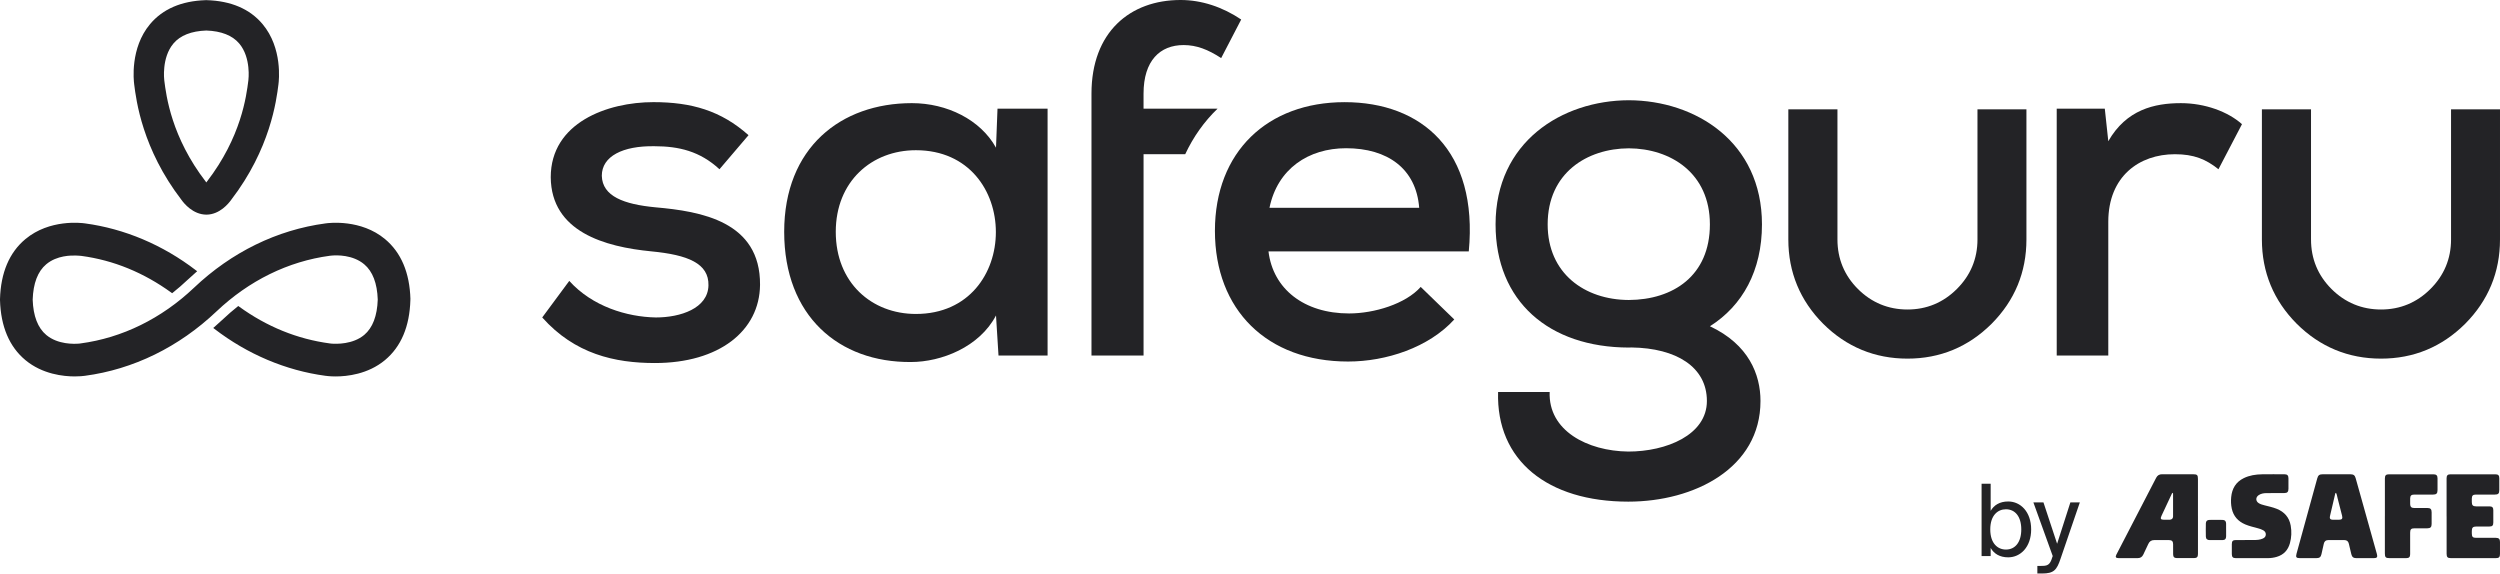 <?xml version="1.0" encoding="UTF-8"?><svg id="Capa_2" xmlns="http://www.w3.org/2000/svg" viewBox="0 0 1868.95 428.74"><defs><style>.cls-1{fill:#232326;}</style></defs><g id="Capa_1-2"><g><g id="logo_safeguru"><path class="cls-1" d="M135.7,149.46c1.82,2.55,8.51,10.91,18.53,11h.16c9.89-.09,16.58-8.45,18.37-10.97,29.34-38.17,33.9-74.48,35.4-86.41,.37-2.72,3.18-27.11-11.86-45.04C186.8,6.71,172.78,.68,154.61,.12c-.3,0-.6,0-.89,0-18.09,.59-32.06,6.62-41.54,17.92-15.04,17.93-12.23,42.32-11.86,45.04,1.5,11.93,6.06,48.25,35.38,86.39m-6.05-116.94c5.11-6.05,13.39-9.31,24.59-9.71,11.21,.4,19.48,3.67,24.6,9.71,9.01,10.64,6.87,27.26,6.85,27.43l-.03,.23c-1.45,11.57-5.31,42.3-31.01,75.64-.14,.17-.2,.26-.31,.43-.03,.04-.06,.08-.1,.13,0,0,0-.02-.02-.02-.13-.19-.25-.36-.38-.53-25.7-33.35-29.58-64.19-31.04-75.82-.02-.16-2.14-16.86,6.85-27.48"/><path class="cls-1" d="M306.83,223.62c-.56-19.76-6.96-34.87-19.01-44.9-18-14.98-41.77-12.1-44.42-11.72-36.27,4.85-70.29,21.48-98.38,48.12-24.35,23.08-53.69,37.47-84.82,41.62h0c-.62,.09-1.09,.13-1.09,.13-3.55,.31-15.79,.79-24.47-6.42-6.37-5.3-9.81-14.22-10.21-26.45,.4-12.22,3.8-21.1,10.1-26.41,8.1-6.81,18.86-6.64,22.4-6.55,1.6,.02,3.93,.27,3.94,.27,23.9,3.2,46.53,12.44,67.26,27.48l.56,.41,.54-.44c3.82-3.04,7.28-6.04,10.58-9.17,1.98-1.87,4.12-3.81,6.75-6.08l.84-.73-.89-.68c-24.74-19-53.44-31.14-82.99-35.1-2.66-.38-26.45-3.3-44.49,11.72C6.96,188.75,.57,203.86,0,223.62v.37s0,.32,0,.32c.56,19.76,6.95,34.87,19,44.9,12.75,10.61,28.56,12.2,36.85,12.2,3.61,0,6.29-.29,7.56-.46,36.26-4.83,70.28-21.47,98.39-48.11,24.34-23.08,53.67-37.48,84.82-41.64,.6-.08,1.7-.17,1.71-.17,3.44-.27,15.39-.67,23.96,6.56,6.31,5.31,9.7,14.2,10.1,26.36-.4,12.21-3.79,21.1-10.1,26.42-8.53,7.17-20.94,6.8-24.56,6.51-.34-.03-1.12-.13-1.12-.13-24.3-3.24-47.15-12.51-67.92-27.58l-.56-.41-.54,.43c-3.77,3-7.33,6.08-10.58,9.17-1.96,1.86-4.1,3.8-6.75,6.09l-.84,.73,.88,.68c24.75,19.01,53.45,31.13,82.99,35.08,.54,.08,3.42,.48,7.64,.48,8.29,0,24.11-1.59,36.86-12.2,12.05-10.03,18.44-25.14,19-44.9v-.37s0-.32,0-.32Z"/><path class="cls-1" d="M537.87,126.53c-14.6-13.48-30.32-17.22-48.66-17.22-23.58-.37-39.31,7.49-39.31,22.09,.38,15.35,16.47,21.33,40.06,23.58,34.06,2.99,78.61,10.48,78.23,58.02-.37,34.44-30.7,58.4-78.61,58.4-29.95,0-59.89-6.74-84.22-34.07l20.21-27.33c17.22,19.09,43.05,26.95,64.76,27.33,18.34,0,38.93-6.74,39.3-23.96,.38-16.47-15.35-22.83-42.67-25.45-34.81-3.37-74.87-14.6-75.24-55.41,0-40.8,42.3-56.15,76.74-56.15,28.45,0,50.54,6.36,71.12,24.7l-21.71,25.46Z"/><path class="cls-1" d="M745.71,81.23h37.44v184.55h-36.69l-1.87-29.95c-12.35,23.58-40.8,34.81-63.64,34.81-53.91,.37-94.71-34.44-94.71-97.33s42.3-96.2,95.46-96.2c26.2,0,51.29,12.35,62.89,33.31l1.12-29.2Zm-120.91,92.09c0,38.18,26.95,61.39,59.89,61.39,79.73,0,79.73-122.41,0-122.41-32.94,0-59.89,23.21-59.89,61.02"/><path class="cls-1" d="M948.29,187.92c3.37,28.07,26.58,46.41,60.27,46.41,18.72,0,42.3-7.11,53.53-19.84l25.09,24.33c-19.09,20.97-50.91,31.45-79.36,31.45-60.64,0-99.57-38.56-99.57-97.7s39.31-96.2,96.95-96.2,99.95,36.31,92.83,111.56h-149.73Zm112.67-32.57c-2.25-29.2-23.58-44.54-54.65-44.54-28.08,0-51.29,15.35-57.27,44.54h111.93Z"/><path class="cls-1" d="M910.22,81.23h-55.33v-11.23c0-24.71,12.35-36.31,29.95-36.31,9.74,0,18.34,3.37,28.08,9.74l14.97-28.83c-13.85-9.35-29.57-14.6-45.29-14.6-37.81,0-66.63,23.96-66.63,70v195.78h38.93V115.29h31.14c6.05-12.94,14.17-24.42,24.19-34.06"/><path class="cls-1" d="M1278.31,243.91c24.43-15.46,38.9-41.59,38.9-76.15,0-61.61-49.54-92.66-99.57-92.82-50.03,.16-99.58,31.21-99.58,92.82,0,57.52,39.89,91.92,99.58,92.07,.69,0,1.35-.06,2.04-.07,33.52,.46,56.36,14.61,56.36,40.01s-30.32,37.81-58.77,37.81c-30.7-.38-59.89-15.72-58.77-44.54h-38.56c-1.5,51.28,37.06,81.98,97.33,81.98,49.41,0,98.83-25.09,98.83-75.24,0-19.79-8.78-42.25-37.78-55.87m-121.32-76.15c0-38.4,29.34-56.73,60.64-56.88,31.3,.15,60.64,18.48,60.64,56.88s-27.49,56.36-60.64,56.51c-33.15-.15-60.64-19.97-60.64-56.51"/><path class="cls-1" d="M1573.5,81.23l2.62,24.33c13.48-23.58,34.44-28.45,54.28-28.45,17.97,0,35.19,6.36,45.66,15.72l-17.59,33.69c-9.36-7.49-18.34-11.23-32.57-11.23-26.58,0-49.79,16.47-49.79,50.54v99.95h-38.55V81.23h35.93Z"/><path class="cls-1" d="M1832.35,81.73v97.31c0,14.38-5.19,26.83-15.43,37.02-10.17,10.16-22.59,15.32-36.91,15.32s-26.85-5.16-37.02-15.32c-10.17-10.16-15.32-22.62-15.32-37.02V81.73h-36.72v97.31c0,24.44,8.75,45.63,26.07,63.03,17.36,17.27,38.56,26.03,62.99,26.03s45.52-8.76,62.92-26.07c17.26-17.36,26.02-38.55,26.02-62.99V81.73h-36.6Z"/><path class="cls-1" d="M1478.32,81.73v97.31c0,14.38-5.19,26.83-15.43,37.02-10.17,10.16-22.59,15.32-36.91,15.32s-26.85-5.16-37.02-15.32c-10.17-10.16-15.32-22.62-15.32-37.02V81.73h-36.72v97.31c0,24.44,8.75,45.63,26.07,63.03,17.36,17.27,38.56,26.03,62.99,26.03s45.52-8.76,62.92-26.07c17.26-17.36,26.02-38.55,26.02-62.99V81.73h-36.6Z"/></g><g><path class="cls-1" d="M1643.14,385.91c0-9.27,0-18.54,0-27.82,0-2.94-.6-3.54-3.48-3.54-7.77,0-15.54,.02-23.31-.02-2.09-.01-3.51,.84-4.46,2.68-9.9,19.13-19.81,38.24-29.71,57.37-.95,1.83-.45,2.65,1.6,2.66,4.79,.01,9.58,0,14.37,0,1.92,0,3.26-.86,4.08-2.55,1.29-2.68,2.59-5.35,3.81-8.06,.89-1.97,2.34-2.89,4.48-2.88,3.67,.02,7.33,0,11,.01,2.14,0,3.03,.91,3.05,3.02,.02,2.54,0,5.08,.02,7.61,.01,1.98,.86,2.82,2.87,2.83,4.2,.01,8.41,0,12.61,0,2.28,0,3.08-.78,3.08-3.08,.01-9.42,0-18.84,0-28.26Zm-18.82-17.5c.11,.31,.22,.48,.22,.66,.01,5.71,.05,11.41,0,17.12-.01,1.43-1.04,2.31-2.49,2.35-1.46,.04-2.93,.01-4.4,0-2.31,0-2.77-.76-1.77-2.89,2.45-5.25,4.91-10.5,7.37-15.74,.24-.51,.35-1.13,1.07-1.51Z"/><path class="cls-1" d="M1746.58,354.55c-3.37,0-6.75,0-10.12,0-2.54,0-3.49,.72-4.17,3.2-3.74,13.56-7.46,27.13-11.19,40.69-1.42,5.16-2.84,10.33-4.26,15.49-.72,2.6-.19,3.32,2.45,3.32,4.16,0,8.31,0,12.47,0,2.23,0,3.22-.79,3.71-2.93,.59-2.61,1.17-5.23,1.76-7.84,.42-1.86,1.48-2.73,3.41-2.73,3.96-.01,7.92-.01,11.88,0,1.93,0,2.97,.83,3.43,2.73,.64,2.6,1.22,5.21,1.85,7.82,.51,2.11,1.57,2.95,3.72,2.96,4.35,0,8.7,0,13.05,0,2.39,0,2.99-.77,2.35-3.07-4.09-14.63-8.18-29.26-12.28-43.89-1.21-4.31-2.42-8.63-3.64-12.94-.57-2.02-1.6-2.79-3.72-2.79-3.57-.01-7.14,0-10.71,0Zm-.23,13.86c.68,1.27,.84,2.67,1.18,4.01,1.13,4.37,2.26,8.75,3.37,13.13,.55,2.18-.09,2.99-2.35,3-1.56,0-3.12,.02-4.68,0-1.76-.03-2.44-.91-2.04-2.65,1.23-5.3,2.45-10.6,3.72-15.9,.12-.52,.05-1.19,.8-1.59Z"/><path class="cls-1" d="M1829.04,386.06c0,9.32,0,18.64,0,27.96,0,2.48,.75,3.23,3.22,3.23,11.19,0,22.38,0,33.57,0,2.36,0,3.11-.77,3.11-3.17,0-2.98,0-5.95,0-8.93,0-2.21-.87-3.07-3.12-3.08-4.89-.01-9.77,0-14.66,0-2.57,0-3.26-.71-3.28-3.32,0-.63,0-1.27,0-1.9,.03-2.35,.84-3.2,3.17-3.22,3.27-.03,6.55,0,9.82-.01,2.34,0,3.07-.74,3.07-3.05,0-3.07,0-6.15,0-9.22,0-1.94-.81-2.77-2.74-2.79-3.37-.02-6.74,0-10.12-.01-2.35,0-3.18-.85-3.21-3.17,0-.88-.01-1.76,0-2.64,.04-2.21,.81-3,3.01-3,4.69-.01,9.38,0,14.07,0,2.73,0,3.47-.75,3.47-3.47,0-2.93,.02-5.86,0-8.78-.01-2.11-.82-2.91-2.94-2.91-11.19,0-22.38,0-33.57,0-2.08,0-2.9,.84-2.9,2.95,0,9.52,0,19.03,0,28.55Z"/><path class="cls-1" d="M1684.08,417.25c3.81,0,7.62,0,11.44,0,2.21,0,4.38-.33,6.5-.95,5.23-1.54,8.46-5.06,9.89-10.24,1.18-4.29,1.35-8.68,.59-13.05-1.07-6.19-4.7-10.34-10.52-12.65-3-1.19-6.15-1.84-9.26-2.65-1.37-.36-2.74-.73-3.97-1.45-2.54-1.47-2.66-4.43-.23-6.09,1.76-1.2,3.8-1.51,5.86-1.53,4.4-.05,8.8-.02,13.2-.03,2.33,0,3.21-.86,3.22-3.16,.01-2.64,.01-5.27,0-7.91-.01-2.12-.9-2.99-3.05-2.99-5.57,0-11.15-.06-16.72,.03-4.71,.08-9.34,.76-13.64,2.87-5.89,2.89-8.78,7.77-9.4,14.16-.28,2.88-.18,5.75,.43,8.58,1.25,5.74,4.74,9.58,10.09,11.86,3.11,1.32,6.4,2.03,9.64,2.92,1.32,.37,2.62,.77,3.81,1.47,1.22,.72,1.97,1.69,1.92,3.2-.05,1.54-.97,2.39-2.23,2.97-2.14,.99-4.45,1.08-6.74,1.1-4.45,.04-8.9,0-13.34,.02-2.34,0-3.08,.73-3.1,3.04-.02,2.49-.02,4.98,0,7.47,.02,2.21,.82,3.01,3,3.01,4.2,0,8.41,0,12.61,0Z"/><path class="cls-1" d="M1782.88,385.92c0,9.27,0,18.54,0,27.81,0,2.89,.64,3.52,3.52,3.52,4.15,0,8.31,0,12.46,0,2.09,0,2.91-.83,2.92-2.92,0-5.37,0-10.73,0-16.1,0-2.55,.75-3.28,3.33-3.28,3.18,0,6.35,0,9.53,0,2.3,0,3.19-.9,3.2-3.2,.01-2.93,.01-5.85,0-8.78,0-2.34-.86-3.2-3.16-3.2-3.32,0-6.65,0-9.97,0-1.96,0-2.88-.91-2.92-2.84-.03-1.41-.02-2.83,0-4.24,.03-2.11,.84-2.93,2.93-2.94,4.69-.02,9.38,0,14.07,0,2.62,0,3.45-.82,3.46-3.38,0-2.93,.01-5.85,0-8.78-.01-2.13-.89-3-3.04-3-11.09,0-22.18,0-33.27,0-2.26,0-3.04,.79-3.04,3.11-.01,9.42,0,18.83,0,28.25Z"/><path class="cls-1" d="M1664.19,396.13c0-1.56,.01-3.12,0-4.68-.02-1.75-.81-2.73-2.51-2.77-3.37-.08-6.74-.07-10.11,0-1.54,.03-2.47,.97-2.51,2.52-.08,3.32-.08,6.64,0,9.95,.04,1.76,1.05,2.61,2.86,2.62,3.18,.02,6.35,.02,9.53,0,1.89-.01,2.74-.89,2.76-2.8,.02-1.61,0-3.22,0-4.83Z"/></g><g><path class="cls-1" d="M1488.18,361.62v20.28c2.46-4.25,6.71-7.01,13.12-7.01,9.17,0,17.15,7.68,17.15,20.88s-7.98,20.88-17.15,20.88c-6.41,0-10.66-2.76-13.12-7.01v6.04h-6.79v-54.06h6.79Zm11.41,49.22c6.93,0,11.48-5.52,11.48-15.06s-4.55-15.06-11.48-15.06c-6.04,0-11.71,4.47-11.71,15.06s5.67,15.06,11.71,15.06Z"/><path class="cls-1" d="M1554.85,375.57l-14.32,41.83c-2.91,8.72-5,11.33-13.94,11.33h-3.5v-5.67h2.76c4.47,0,6.64-.3,8.43-6.56l.3-.82-14.47-40.12h7.53l10.22,30.95,9.92-30.95h7.08Z"/></g></g></g></svg>